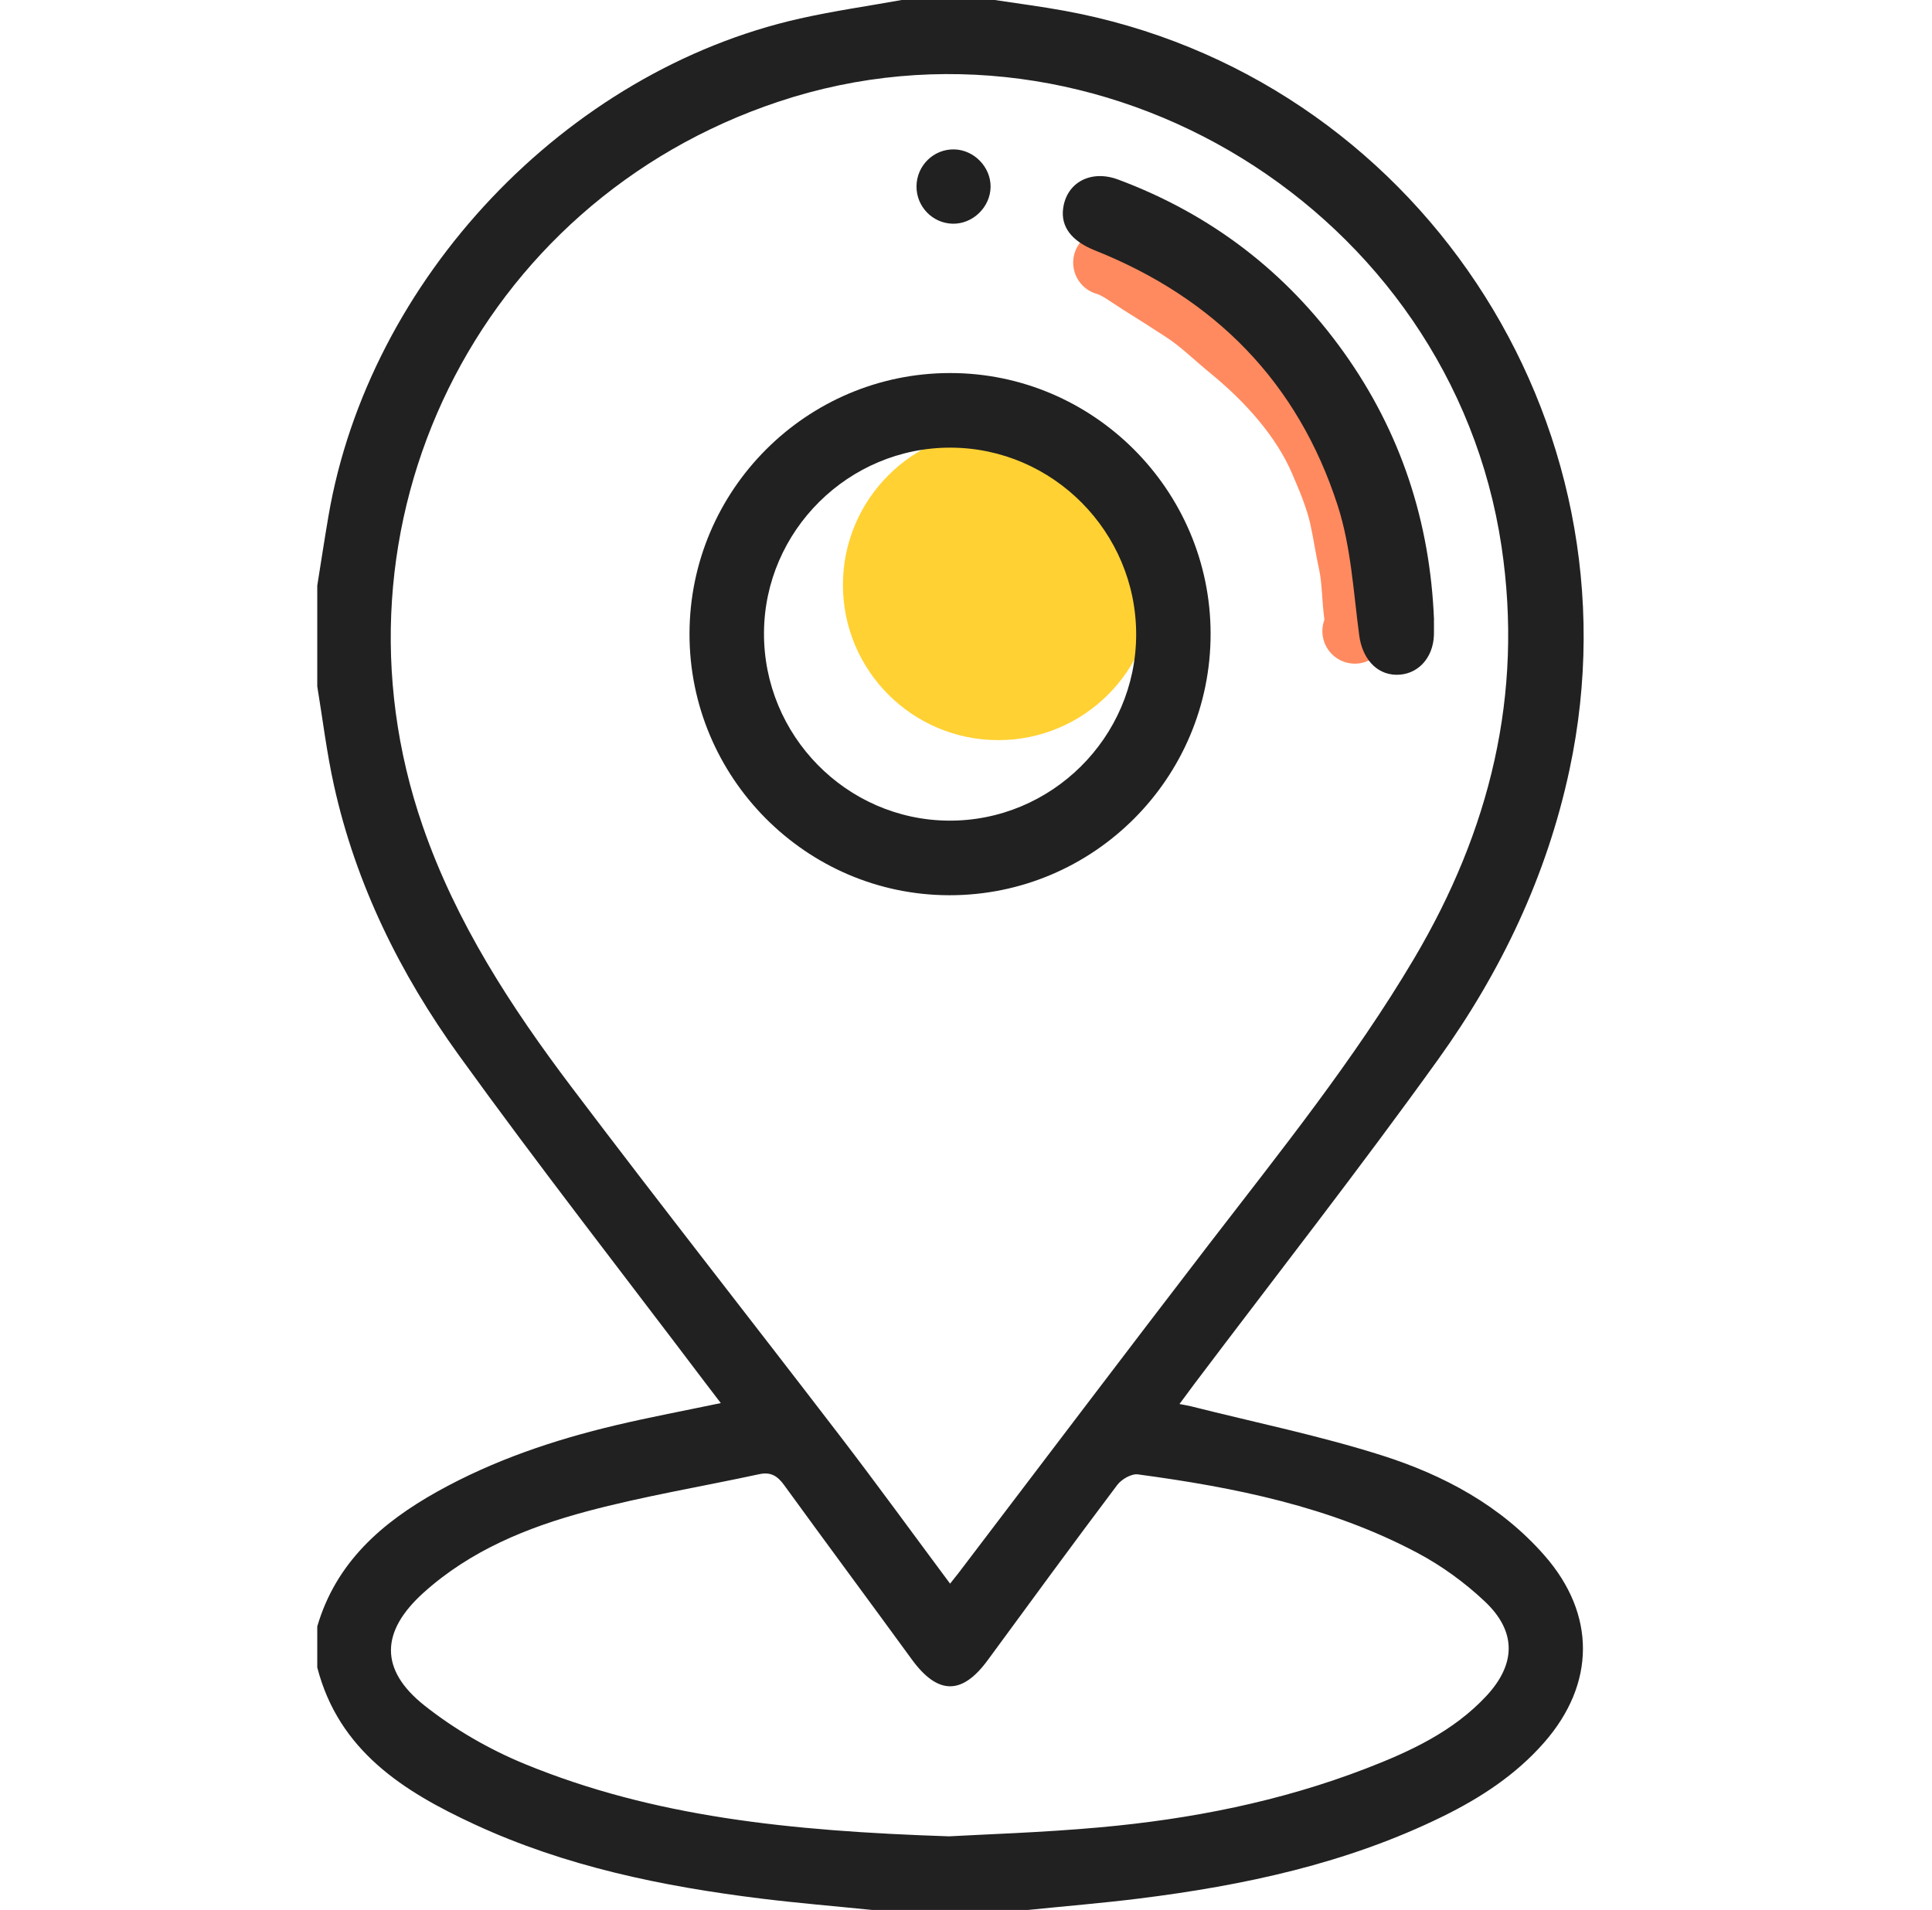 <svg width="89" height="88" viewBox="0 0 89 88" fill="none" xmlns="http://www.w3.org/2000/svg">
<path d="M50.938 12.1C51.484 12.251 52.021 12.679 52.496 12.974C53.182 13.4 53.862 13.838 54.539 14.277C55.322 14.783 56 15.457 56.72 16.046C58.413 17.43 60.034 19.205 60.904 21.234C61.265 22.076 61.632 22.942 61.83 23.842C61.982 24.533 62.081 25.231 62.233 25.922C62.409 26.726 62.384 27.546 62.498 28.354C62.531 28.586 62.675 28.992 62.416 29.078" stroke="#FF8A5F" stroke-width="3" stroke-linecap="round"/>
<ellipse cx="45.985" cy="26.951" rx="7.154" ry="7.15" fill="#FFD133"/>
<path d="M41.537 0C42.966 0 44.395 0 45.824 0C46.894 0.163 47.967 0.301 49.03 0.495C65.186 3.453 75.746 19.353 72.301 35.465C71.254 40.368 69.138 44.789 66.254 48.807C62.618 53.871 58.776 58.783 55.022 63.761C54.809 64.044 54.599 64.331 54.334 64.69C54.613 64.745 54.749 64.764 54.881 64.799C57.808 65.538 60.778 66.144 63.65 67.055C66.497 67.959 69.133 69.364 71.154 71.674C73.522 74.379 73.503 77.581 71.132 80.288C69.828 81.776 68.204 82.837 66.449 83.698C62.034 85.865 57.301 86.873 52.465 87.476C50.771 87.687 49.066 87.826 47.367 88H40.164C38.465 87.828 36.761 87.686 35.067 87.478C30.518 86.915 26.05 85.998 21.864 84.059C18.587 82.543 15.609 80.669 14.615 76.828V74.938C15.478 71.99 17.588 70.153 20.146 68.724C22.732 67.281 25.512 66.344 28.378 65.665C29.945 65.295 31.527 64.998 33.204 64.647C32.924 64.279 32.7 63.991 32.48 63.699C28.69 58.68 24.819 53.723 21.14 48.623C18.433 44.871 16.391 40.741 15.382 36.176C15.05 34.676 14.866 33.141 14.615 31.623V26.983C14.785 25.919 14.948 24.851 15.129 23.789C16.997 12.853 26.052 3.278 36.849 0.854C38.398 0.505 39.974 0.282 41.537 0ZM43.767 72.966C43.945 72.744 44.051 72.614 44.153 72.48C47.998 67.427 51.827 62.36 55.696 57.325C58.991 53.041 62.383 48.828 65.145 44.16C68.621 38.283 70.193 32.022 69.168 25.168C66.86 9.73 50.678 -0.247 35.87 4.682C21.976 9.305 14.67 24.191 19.477 38.074C21.012 42.512 23.537 46.394 26.334 50.096C30.403 55.483 34.577 60.789 38.684 66.148C40.386 68.368 42.031 70.634 43.766 72.966H43.767ZM43.721 84.609C45.312 84.518 47.998 84.437 50.669 84.195C54.862 83.817 58.976 83.007 62.921 81.486C64.956 80.702 66.93 79.788 68.456 78.158C69.84 76.679 69.873 75.178 68.401 73.788C67.477 72.916 66.411 72.141 65.289 71.546C61.27 69.412 56.876 68.532 52.42 67.932C52.124 67.892 51.667 68.155 51.469 68.417C49.457 71.091 47.479 73.791 45.501 76.491C44.314 78.112 43.197 78.095 41.999 76.452C40.046 73.769 38.066 71.106 36.118 68.42C35.812 67.999 35.502 67.81 34.977 67.923C32.331 68.494 29.649 68.937 27.037 69.635C24.299 70.367 21.668 71.44 19.513 73.382C17.535 75.163 17.471 76.926 19.547 78.576C20.935 79.678 22.536 80.603 24.175 81.276C30.074 83.7 36.314 84.363 43.718 84.609H43.721Z" fill="#212121"/>
<path d="M43.762 17.188C50.361 17.182 55.76 22.581 55.768 29.193C55.777 35.85 50.371 41.26 43.724 41.248C37.132 41.236 31.753 35.819 31.763 29.198C31.772 22.579 37.153 17.193 43.762 17.188ZM43.802 20.625C39.096 20.608 35.216 24.453 35.194 29.159C35.172 33.883 38.986 37.77 43.687 37.811C48.428 37.85 52.336 33.976 52.339 29.233C52.341 24.511 48.505 20.644 43.803 20.625H43.802Z" fill="#212121"/>
<path d="M66.056 28.567C66.056 28.798 66.061 29.026 66.056 29.255C66.022 30.338 65.286 31.109 64.314 31.09C63.379 31.072 62.753 30.308 62.615 29.282C62.348 27.278 62.238 25.207 61.626 23.305C59.798 17.631 55.97 13.743 50.444 11.54C49.371 11.112 48.86 10.455 48.975 9.601C49.137 8.406 50.251 7.805 51.507 8.272C55.775 9.866 59.249 12.518 61.9 16.228C64.531 19.912 65.881 24.044 66.06 28.566L66.056 28.567Z" fill="#212121"/>
<path d="M45.633 8.602C45.627 9.544 44.806 10.337 43.869 10.307C42.949 10.278 42.214 9.513 42.22 8.587C42.225 7.626 43.018 6.854 43.97 6.884C44.878 6.911 45.64 7.7 45.633 8.604V8.602Z" fill="#212121"/>
</svg>
